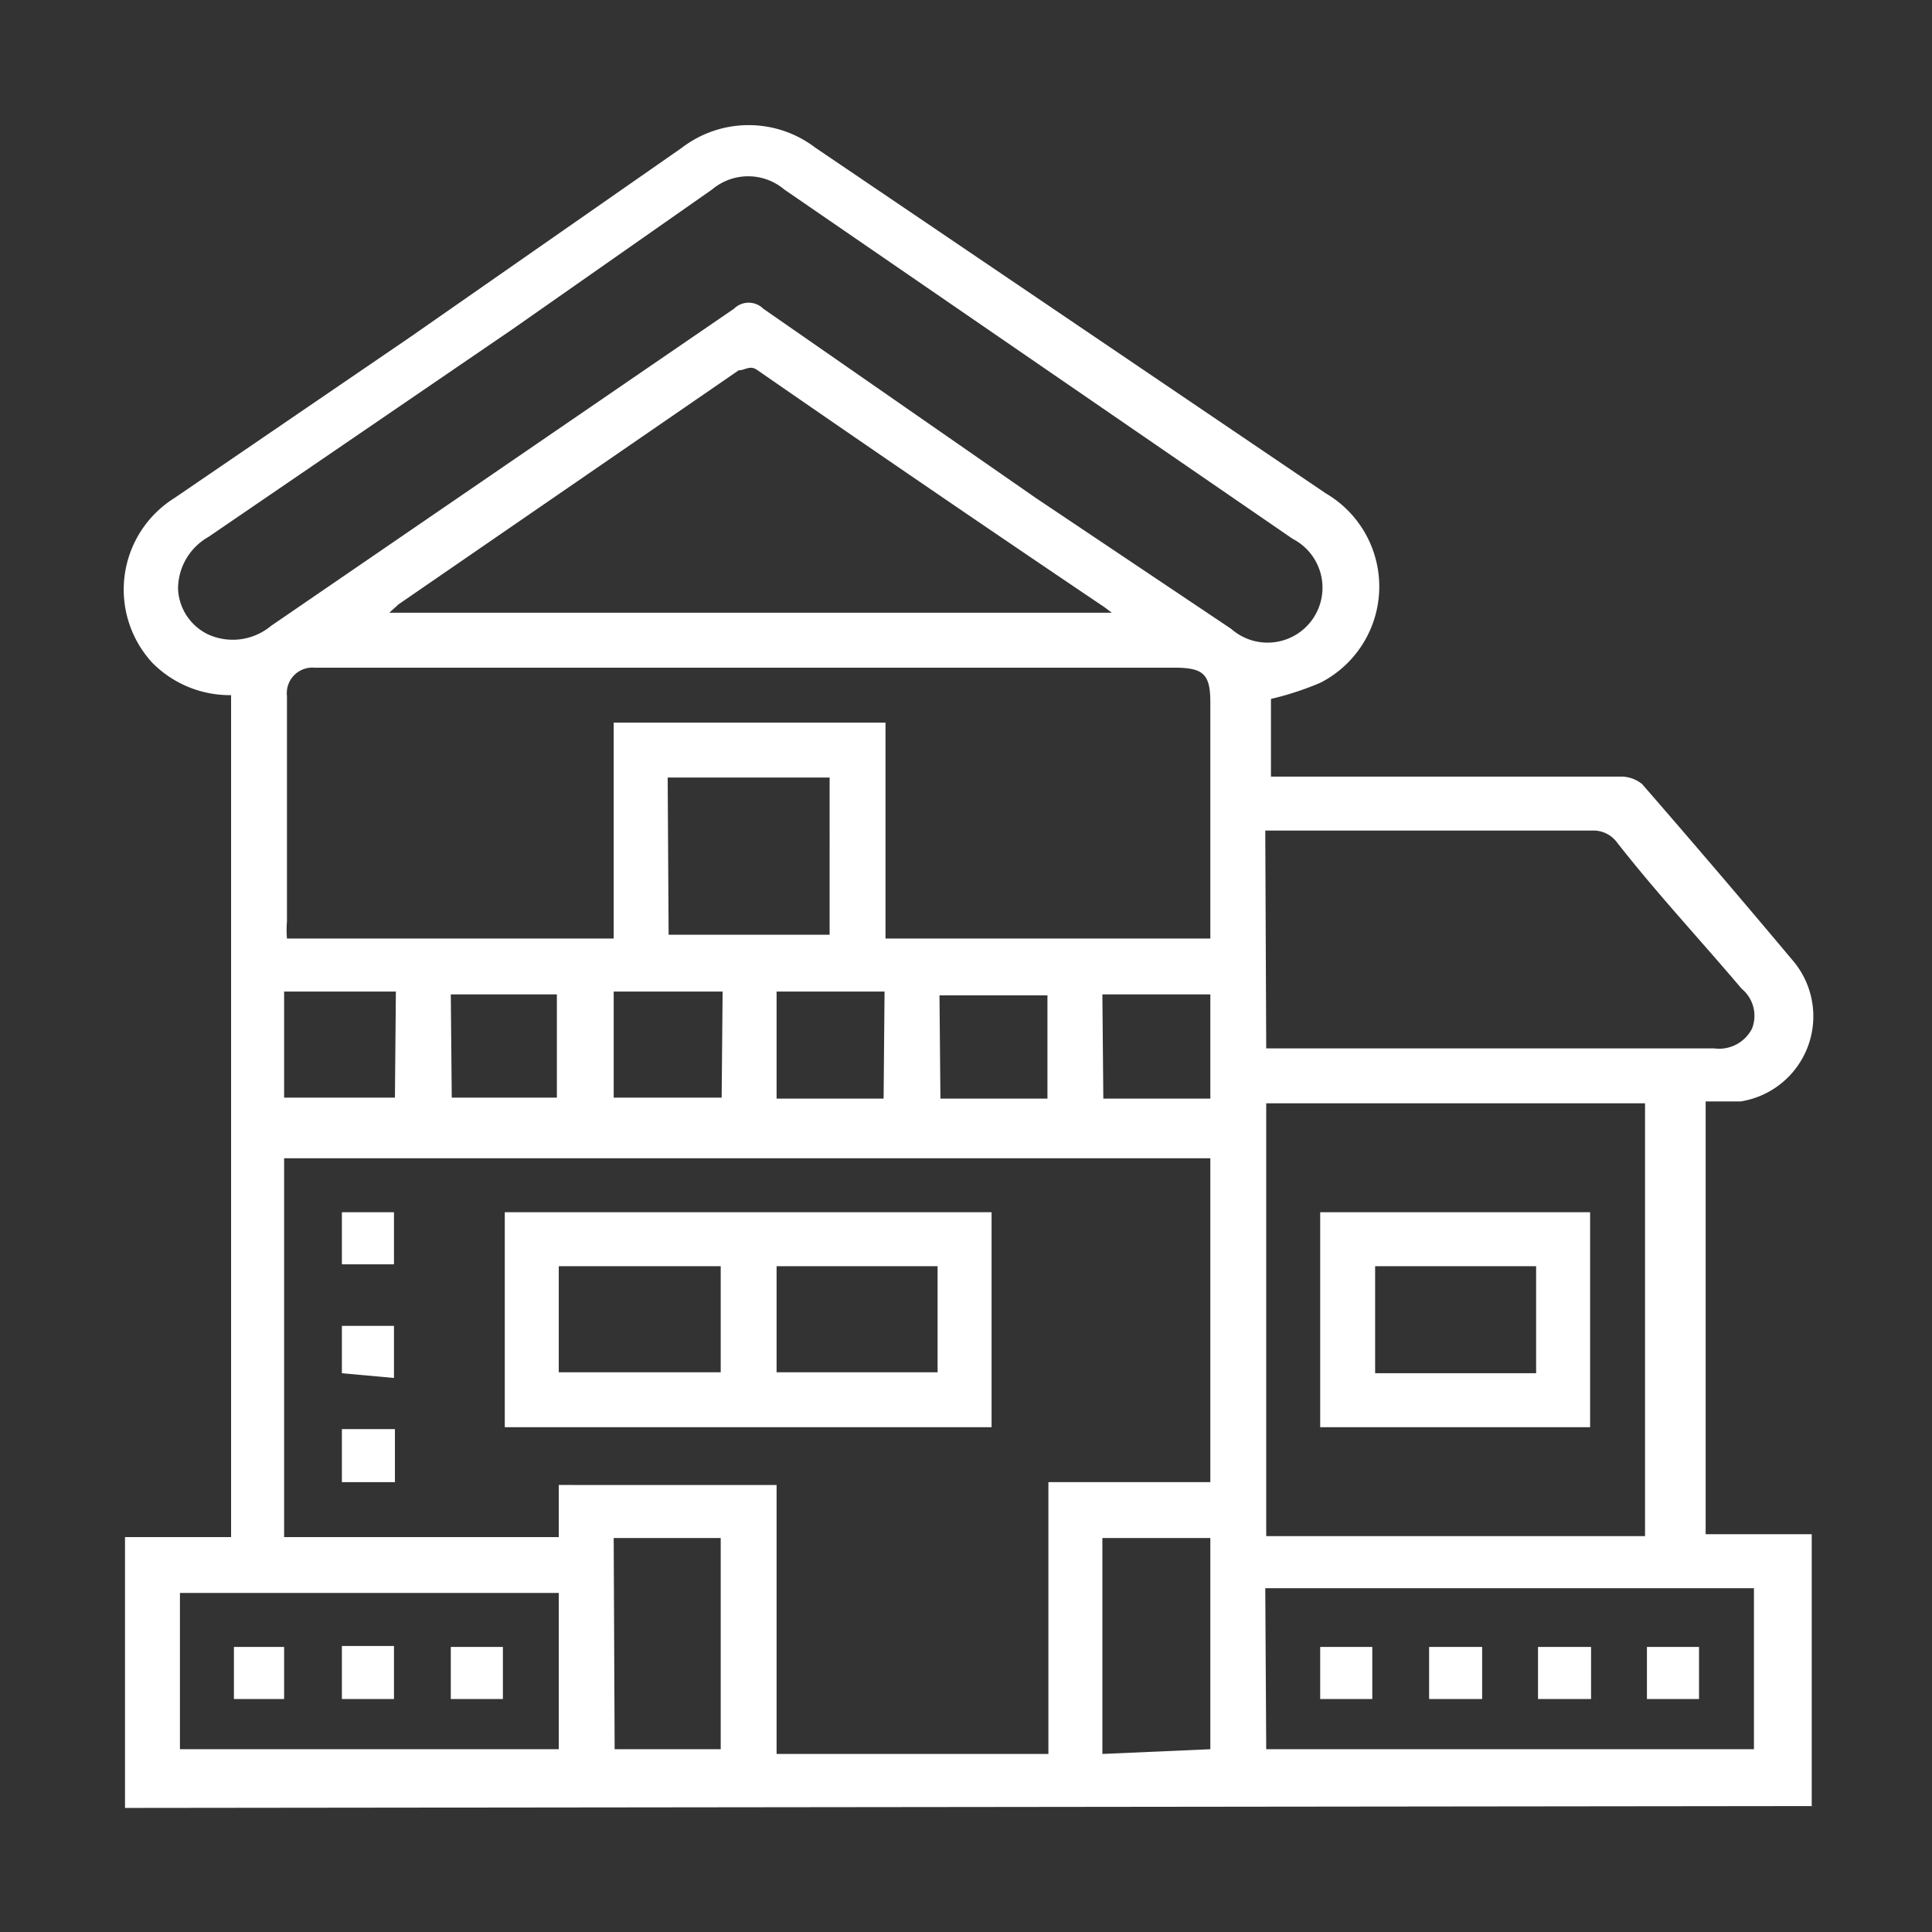 <svg id="Layer_1" data-name="Layer 1" xmlns="http://www.w3.org/2000/svg" viewBox="0 0 20.4 20.4"><rect x="0" y="0" width="20.4" height="20.4" fill="#333333" stroke="none"/><defs><style>.cls-1{fill:#fff;}</style></defs><path class="cls-1" d="M1.32,19.09V16.23H2.44V7.34A1.15,1.15,0,0,1,1.61,7a1.14,1.14,0,0,1,.23-1.74l2.49-1.7,2.87-2a1.16,1.16,0,0,1,1.41,0L14,5.21a1.14,1.14,0,0,1-.06,2,3.17,3.17,0,0,1-.52.17V8.2h3.7a.35.35,0,0,1,.22.08c.53.61,1.06,1.23,1.58,1.85a.91.91,0,0,1-.54,1.5c-.12,0-.24,0-.37,0v4.57h1.12v2.87Zm11.46-6.86H3v4H5.9v-.55H8.2v2.84h2.87V15.65h1.71Zm0-2.32V7.42c0-.3-.07-.37-.38-.37H3.32a.27.27,0,0,0-.29.3V9.73a1.09,1.09,0,0,0,0,.18H6.48V7.63H9.35V9.91ZM1.88,6.22a.56.56,0,0,0,.32.48.63.63,0,0,0,.66-.09L7.75,3.26a.22.22,0,0,1,.31,0l2.88,2L13,6.64a.58.58,0,1,0,.65-.95L8.28,2a.59.59,0,0,0-.76,0L5.42,3.47,2.2,5.67A.63.63,0,0,0,1.88,6.22Zm15.49,5.43h-4v4.57h4Zm-4-.58h4.73a.39.39,0,0,0,.4-.21.37.37,0,0,0-.11-.42c-.44-.52-.89-1-1.32-1.55a.31.31,0,0,0-.26-.12H13.36Zm-1.63-4.6-.08-.06Q9.82,5.17,8,3.91c-.08-.06-.13,0-.2,0L4.21,6.38l-.1.09Zm1.63,12h5.15v-1.7H13.36Zm-11.47,0h4V16.82h-4Zm5.16-8.6h1.7V8.21H7.05Zm-.57,8.6H7.61V16.24H6.48Zm6.29,0V16.24H11.64v2.28Zm-8.6-8H3v1.12H4.17Zm.59,1.12H5.88V10.5H4.76Zm2.86-1.12H6.48v1.12H7.62Zm1.71,0H8.2v1.13H9.33Zm2.31,1.13h1.13V10.5H11.64Zm-1.72,0h1.13V10.51H9.92Z"/><path class="cls-1" d="M5.33,15.07V12.8h5.14v2.27Zm.57-.58H7.61V13.37H5.9Zm2.3,0H9.9V13.37H8.2Z"/><path class="cls-1" d="M3.61,14.5V14h.55v.55Z"/><path class="cls-1" d="M3.61,15.65v-.56h.56v.56Z"/><path class="cls-1" d="M4.16,13.35H3.61V12.8h.55Z"/><path class="cls-1" d="M16.79,15.07H13.94V12.8h2.85Zm-.57-1.7h-1.7V14.5h1.7Z"/><path class="cls-1" d="M13.94,17.94v-.55h.55v.55Z"/><path class="cls-1" d="M15.65,17.39v.55h-.56v-.55Z"/><path class="cls-1" d="M16.8,17.39v.55h-.56v-.55Z"/><path class="cls-1" d="M17.94,17.39v.55h-.55v-.55Z"/><path class="cls-1" d="M3,17.94H2.47v-.55H3Z"/><path class="cls-1" d="M3.61,17.38h.55v.56H3.61Z"/><path class="cls-1" d="M5.31,17.94H4.76v-.55h.55Z"/></svg>